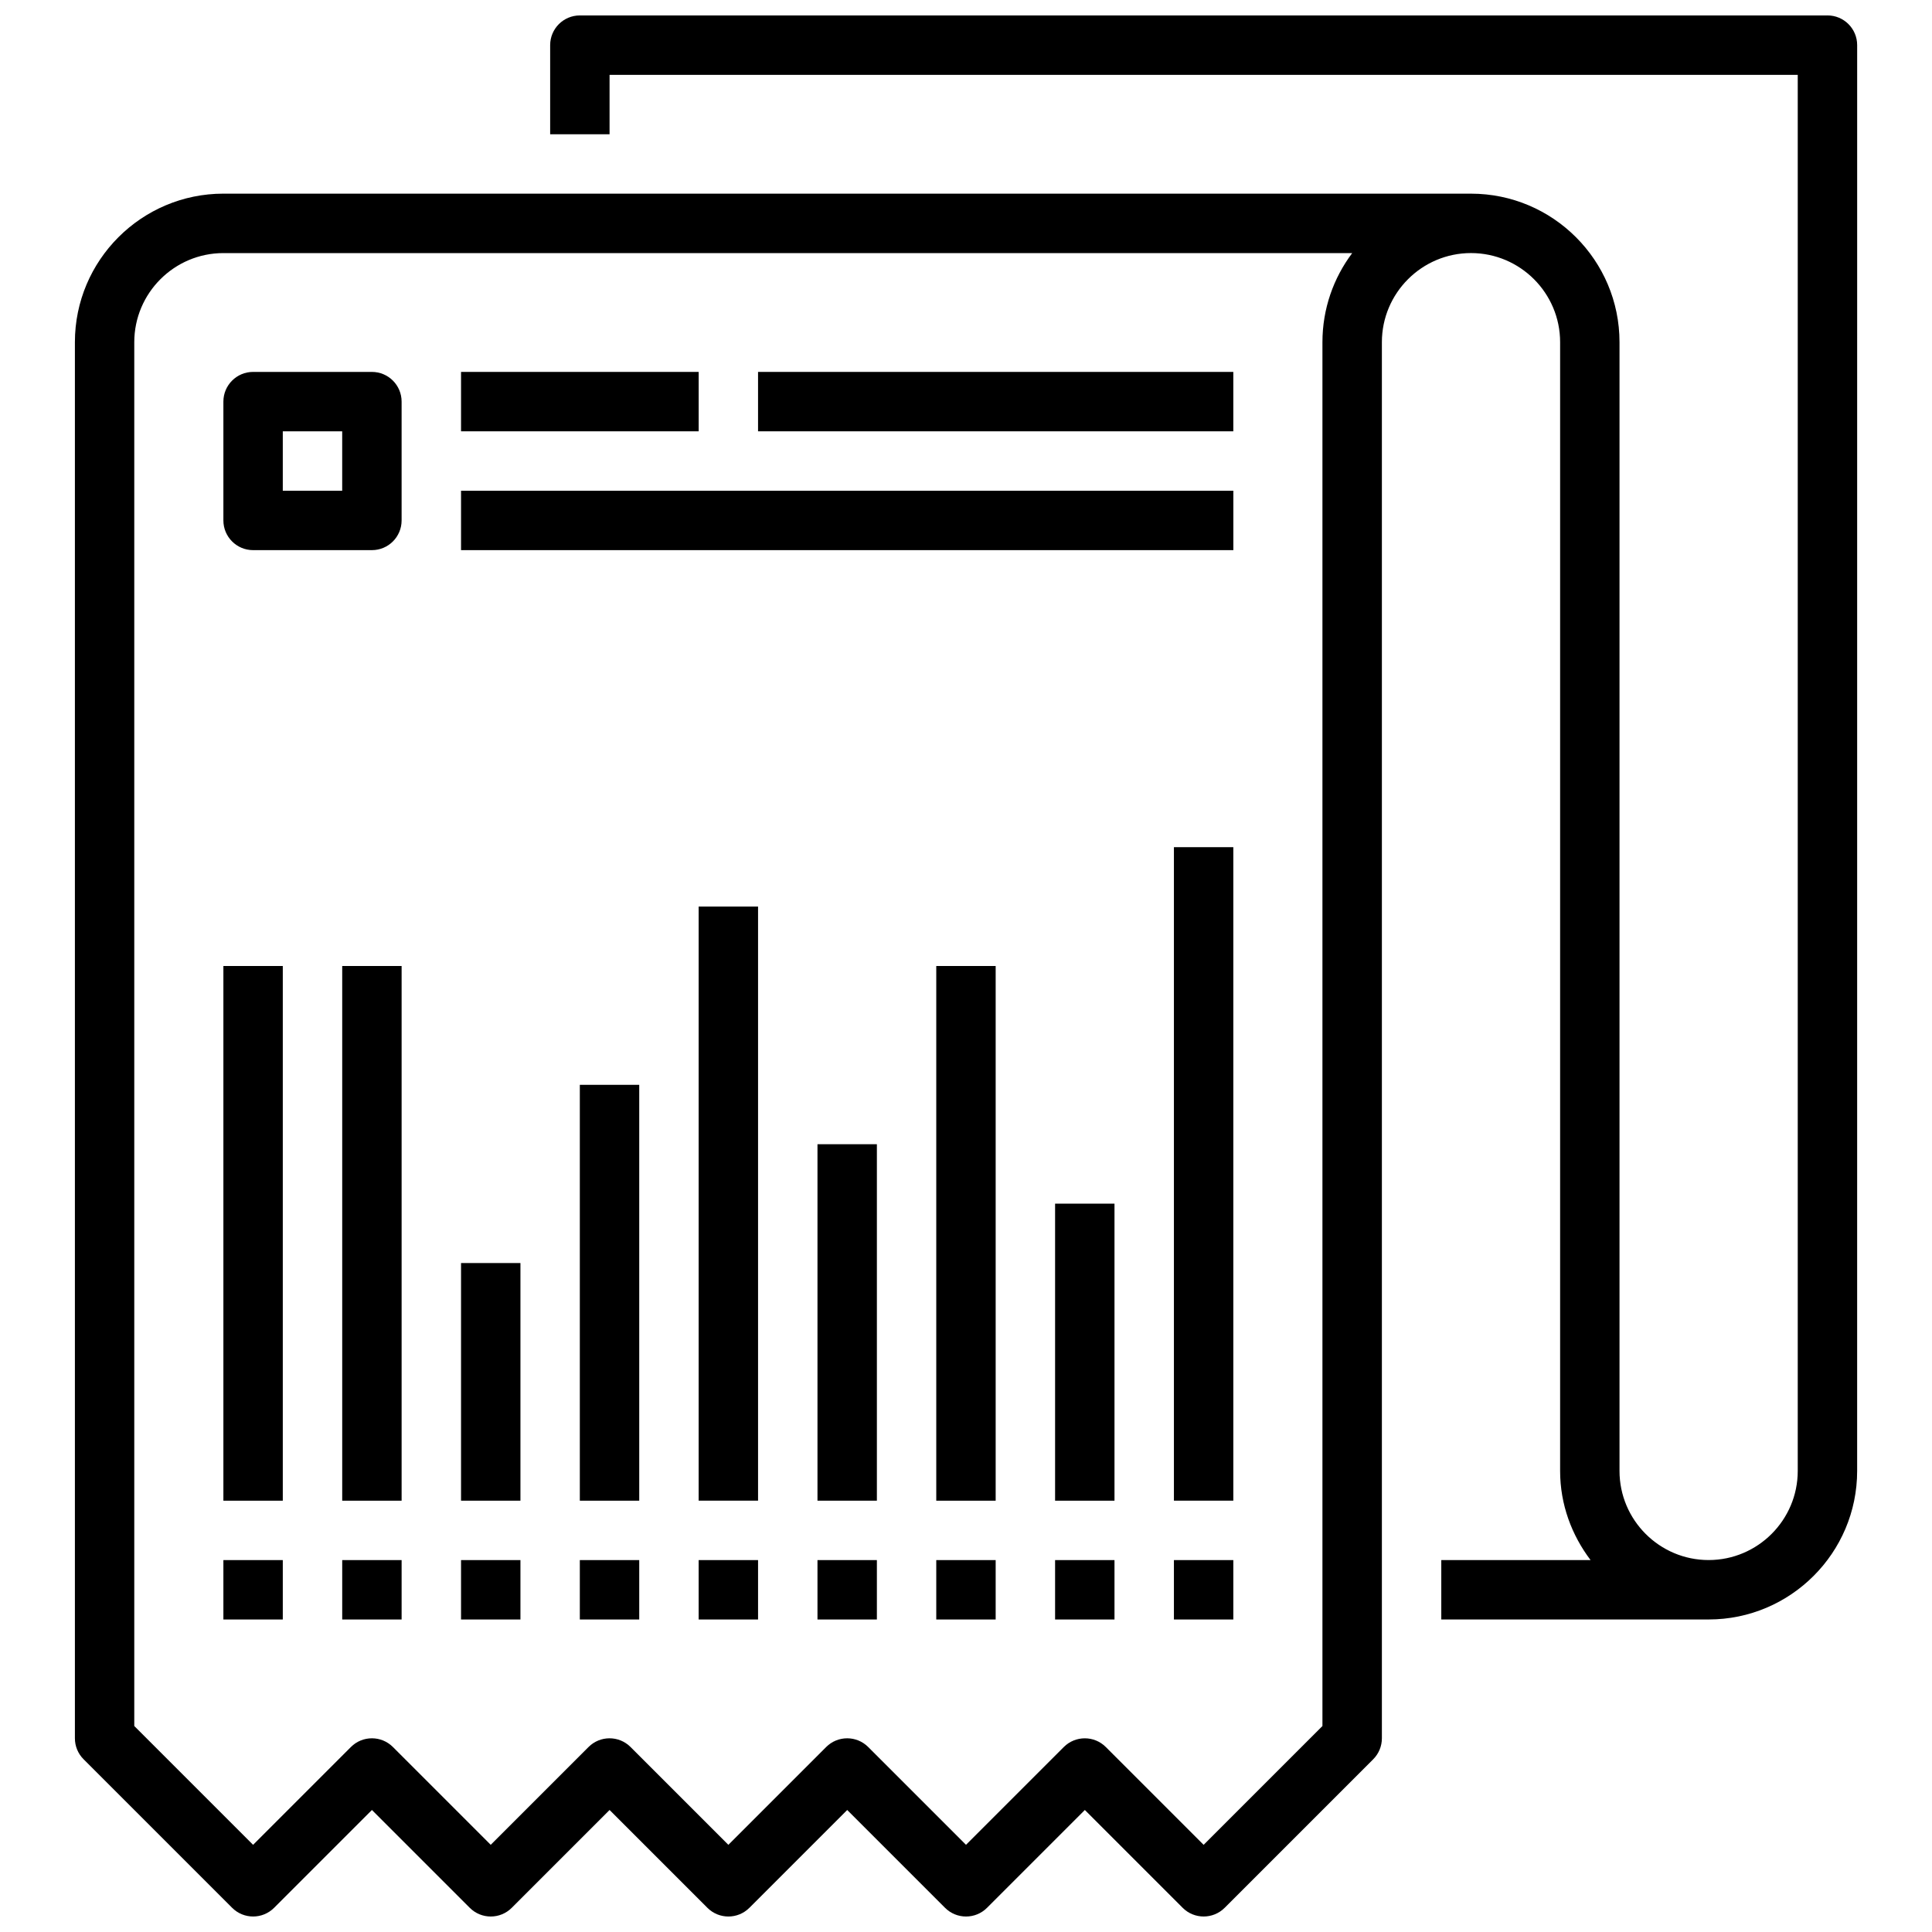 <?xml version="1.0" encoding="UTF-8"?>
<!-- Uploaded to: SVG Repo, www.svgrepo.com, Generator: SVG Repo Mixer Tools -->
<svg width="800px" height="800px" version="1.1" viewBox="144 144 512 512" xmlns="http://www.w3.org/2000/svg">
 <defs>
  <clipPath id="a">
   <path d="m163 148.09h474v503.81h-474z"/>
  </clipPath>
 </defs>
 <g clip-path="url(#a)">
  <path d="m628.29 148.09h-330.62c-4.344 0-7.871 3.519-7.871 7.871v23.617h15.742v-15.746h314.88v369.98c0 13.02-10.598 23.617-23.617 23.617s-23.617-10.598-23.617-23.617v-299.13c0-21.703-17.656-39.359-39.359-39.359l-330.62-0.004c-21.703 0-39.359 17.656-39.359 39.359v369.98c0 2.094 0.828 4.094 2.305 5.566l39.359 39.359c3.078 3.078 8.055 3.078 11.133 0l25.922-25.918 25.922 25.922c3.078 3.078 8.055 3.078 11.133 0l25.922-25.922 25.922 25.922c3.078 3.078 8.055 3.078 11.133 0l25.922-25.922 25.922 25.922c3.078 3.078 8.055 3.078 11.133 0l25.922-25.922 25.922 25.922c1.535 1.535 3.551 2.305 5.566 2.305 2.016 0 4.031-0.77 5.566-2.305l39.359-39.359c1.477-1.473 2.305-3.473 2.305-5.566v-369.98c0-13.02 10.598-23.617 23.617-23.617s23.617 10.598 23.617 23.617v299.14c0 8.895 3.078 17.02 8.07 23.617l-39.562-0.004v15.742h70.848c21.703 0 39.359-17.656 39.359-39.359l0.004-377.86c0-4.352-3.519-7.871-7.871-7.871zm-133.83 86.594v366.73l-31.488 31.488-25.922-25.922c-1.535-1.539-3.551-2.309-5.562-2.309-2.016 0-4.031 0.77-5.566 2.305l-25.922 25.922-25.922-25.922c-3.078-3.078-8.055-3.078-11.133 0l-25.922 25.922-25.922-25.922c-3.078-3.078-8.055-3.078-11.133 0l-25.922 25.922-25.922-25.922c-3.078-3.078-8.055-3.078-11.133 0l-25.922 25.922-31.488-31.488v-366.72c0-13.02 10.598-23.617 23.617-23.617h299.15c-4.953 6.582-7.891 14.758-7.891 23.617z"/>
 </g>
 <path d="m234.69 557.44h15.742v15.742h-15.742z"/>
 <path d="m266.18 557.44h15.742v15.742h-15.742z"/>
 <path d="m297.66 557.44h15.742v15.742h-15.742z"/>
 <path d="m329.15 557.44h15.742v15.742h-15.742z"/>
 <path d="m360.64 557.44h15.742v15.742h-15.742z"/>
 <path d="m392.12 557.44h15.742v15.742h-15.742z"/>
 <path d="m423.61 557.44h15.742v15.742h-15.742z"/>
 <path d="m455.1 557.44h15.742v15.742h-15.742z"/>
 <path d="m266.18 242.56h62.977v15.742h-62.977z"/>
 <path d="m266.18 274.05h204.67v15.742h-204.67z"/>
 <path d="m234.69 400h15.742v141.7h-15.742z"/>
 <path d="m203.2 557.44h15.742v15.742h-15.742z"/>
 <path d="m203.2 400h15.742v141.7h-15.742z"/>
 <path d="m266.18 478.72h15.742v62.977h-15.742z"/>
 <path d="m329.15 384.25h15.742v157.44h-15.742z"/>
 <path d="m297.66 431.49h15.742v110.21h-15.742z"/>
 <path d="m360.64 447.23h15.742v94.465h-15.742z"/>
 <path d="m392.12 400h15.742v141.7h-15.742z"/>
 <path d="m423.61 462.98h15.742v78.719h-15.742z"/>
 <path d="m455.1 368.51h15.742v173.18h-15.742z"/>
 <path d="m344.89 242.56h125.95v15.742h-125.95z"/>
 <path d="m203.2 281.92c0 4.352 3.527 7.871 7.871 7.871h31.488c4.344 0 7.871-3.519 7.871-7.871v-31.488c0-4.352-3.527-7.871-7.871-7.871h-31.488c-4.344 0-7.871 3.519-7.871 7.871zm15.742-23.617h15.742v15.742l-15.742 0.004z"/>
</svg>